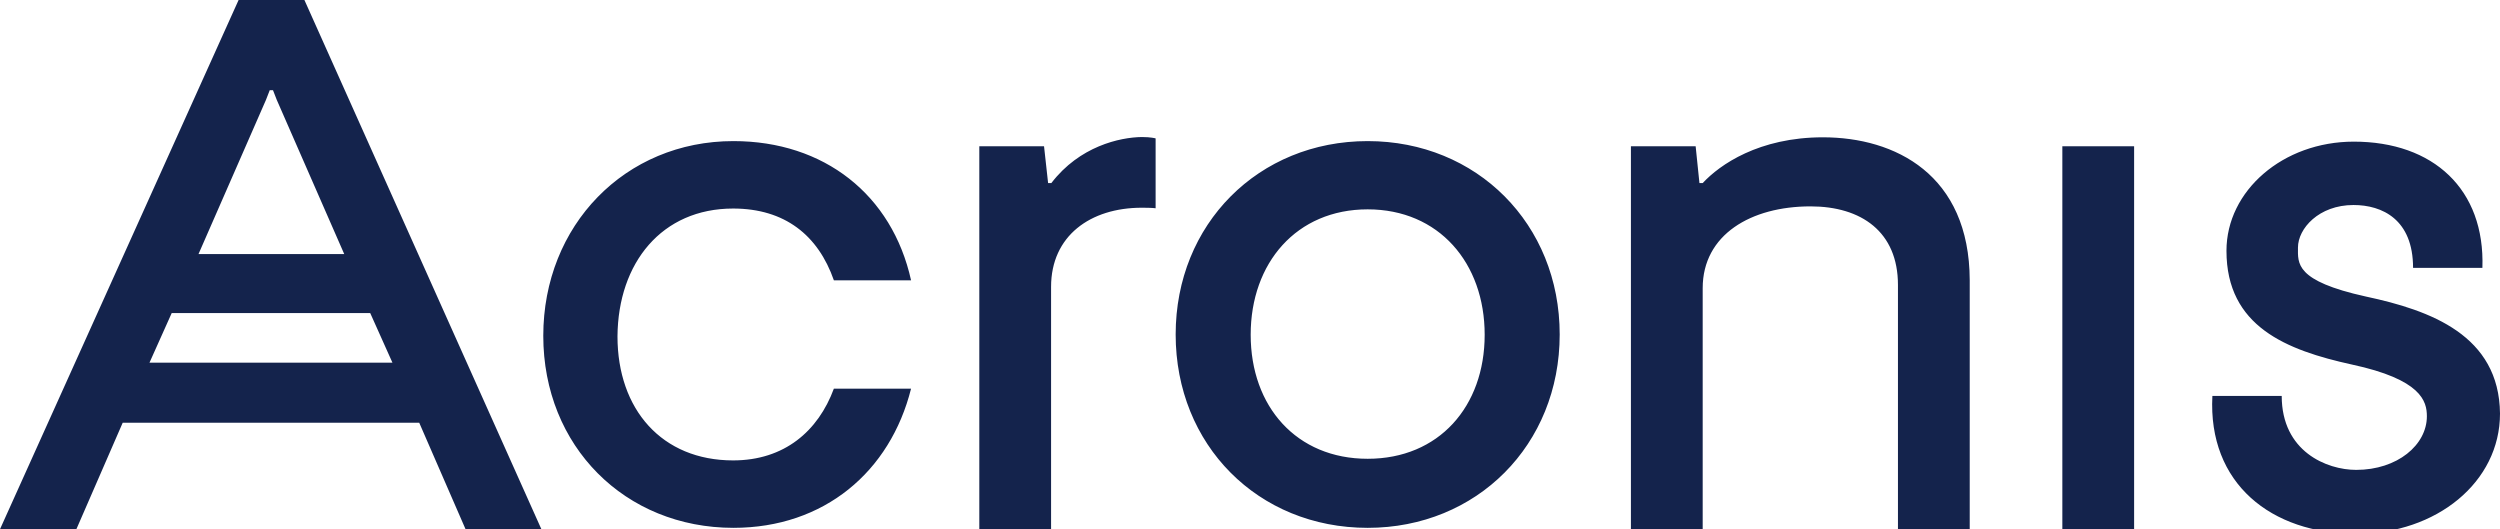<?xml version="1.0" encoding="utf-8"?>
<!-- Generator: Adobe Illustrator 23.1.0, SVG Export Plug-In . SVG Version: 6.00 Build 0)  -->
<!DOCTYPE svg PUBLIC "-//W3C//DTD SVG 1.1//EN" "http://www.w3.org/Graphics/SVG/1.1/DTD/svg11.dtd">
<svg version="1.1" id="Layer_1" xmlns:x="http://ns.adobe.com/Extensibility/1.0/" xmlns:i="http://ns.adobe.com/AdobeIllustrator/10.0/" xmlns:graph="http://ns.adobe.com/Graphs/1.0/"
	 xmlns="http://www.w3.org/2000/svg" xmlns:xlink="http://www.w3.org/1999/xlink" x="0px" y="0px" viewBox="0 0 923.1 195.4"
	 style="enable-background:new 0 0 923.1 195.4;" xml:space="preserve">
<style type="text/css">
	.st0{fill:#14234C;}
</style>
<path class="st0" d="M270.7,77c19.1,0,31.4,9.9,37.2,26.5h28.5c-7-31.6-32.1-51.4-65.6-51.4c-40,0-70.2,31.1-70.2,71.9
	s30.2,70.9,70.2,70.9c33.5,0,57.9-20.7,65.6-51.4h-28.5c-5.8,15.7-18.3,26.5-37.2,26.5c-26.3,0-42.7-18.8-42.7-45.8
	C228.2,97,244.4,77,270.7,77L270.7,77z M388.2,67.6H387L385.5,54h-23.9v141.4h26.5v-89.5c0-18.8,14.5-29.2,33.5-29.2
	c4.1,0,5.1,0.2,5.1,0.2V51.1c0,0-1.7-0.5-5.1-0.5C413.5,50.7,398.6,54,388.2,67.6z M673.1,50.7c-23.6,0-38.1,10.1-44.4,16.9h-1.2
	L626.1,54h-23.9v141.4h26.5v-89c0-19.8,17.9-30.2,39.8-30.2c18.8,0,32.3,9.4,32.3,29v90.2h26.5v-91.9
	C727.2,64.4,699.7,50.7,673.1,50.7z M761.4,54H788v141.4h-26.5V54z M505,52.1c-40.3,0-70.9,30.6-70.9,71.4s30.4,71.4,70.9,71.4
	c40.3,0,70.9-30.6,70.9-71.4S545.3,52.1,505,52.1z M505,169.4c-26.3,0-43.2-19.3-43.2-45.8s16.9-46.3,43.2-46.3
	c26.3,0,43.2,19.8,43.2,46.3S531.3,169.4,505,169.4z M873.6,109.5c-26.3-5.8-25.1-12.3-25.1-18.1c0-7,7.7-15.7,20.5-15.7
	c10.6,0,22,5.3,22,23.2h25.6c1-29-18.1-46.6-47.5-46.6c-26.1,0-47,18.1-47,40.3c0,28,22.2,36.7,46.3,42
	c25.6,5.5,27.7,13.5,27.7,19.1c0,10.6-10.9,19.8-26.1,19.8c-10.9,0-27.5-6.8-27.5-27.3h-25.6c-1.7,32.3,21.7,50.9,53.1,50.9
	c29.7,0,53.1-19.1,53.1-44.4C922.8,123.8,897.5,114.6,873.6,109.5L873.6,109.5z M88.1,0L0,195.4h28.2l17.1-39.3h109.5l17.1,39.3h28
	L112.4,0H88.1z M99.6,33.3h1.2l1.4,3.6l24.9,56.9H73.3l24.9-56.9L99.6,33.3z M55.2,133.9l8.2-18.3h73.3l8.2,18.3H55.2z"/>
</svg>
